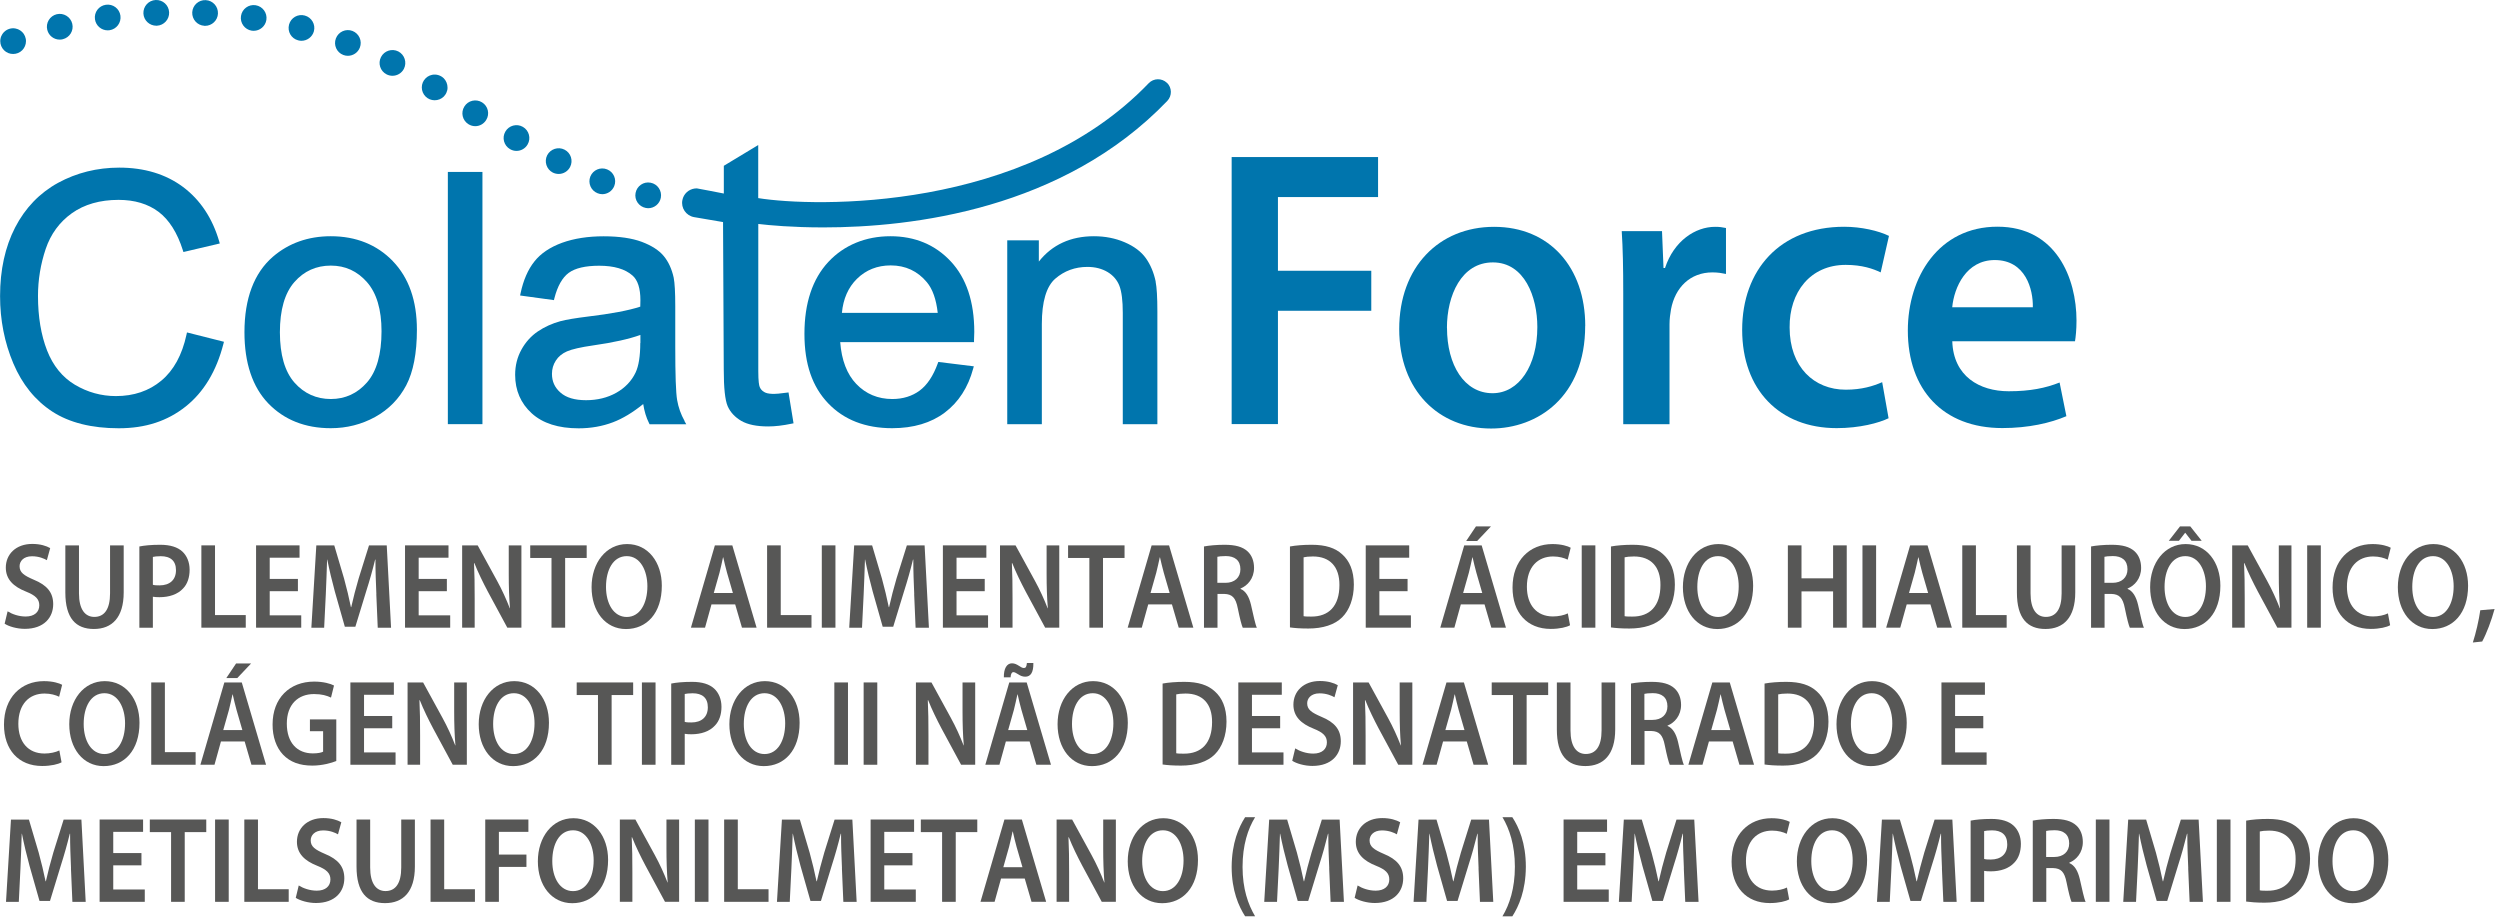 <svg xmlns="http://www.w3.org/2000/svg" width="383" height="141" viewBox="0 0 383 141" fill="none"><g clip-path="url(#clip0_174_1488)"><path d="M188.68 24.06H211.12V30.19H195.78V41.48H210.08V47.61H195.78V64.97H188.69V24.06H188.68Z" fill="#0075AD"></path><path d="M242.85 49.92C242.85 60.79 235.58 65.65 228.43 65.65C220.47 65.65 214.36 59.88 214.36 50.41C214.36 40.94 220.42 34.75 228.9 34.75C237.38 34.75 242.86 40.94 242.86 49.93L242.85 49.92ZM221.68 50.22C221.68 55.93 224.33 60.24 228.66 60.24C232.7 60.24 235.52 56.05 235.52 50.1C235.52 45.49 233.56 40.2 228.71 40.2C223.86 40.2 221.67 45.3 221.67 50.22H221.68Z" fill="#0075AD"></path><path d="M248.68 44.94C248.68 40.93 248.62 38.08 248.45 35.41H254.62L254.85 41.06H255.08C256.46 36.87 259.75 34.75 262.75 34.75C263.44 34.75 263.85 34.81 264.42 34.93V41.97C263.84 41.85 263.21 41.73 262.34 41.73C258.94 41.73 256.63 44.04 256 47.38C255.88 48.05 255.77 48.84 255.77 49.69V64.99H248.68V44.95V44.94Z" fill="#0075AD"></path><path d="M289.34 64.07C287.84 64.8 284.9 65.59 281.38 65.59C272.61 65.59 266.9 59.7 266.9 50.53C266.9 41.36 272.67 34.74 282.53 34.74C285.13 34.74 287.78 35.35 289.39 36.14L288.12 41.73C286.97 41.18 285.29 40.58 282.76 40.58C277.34 40.58 274.11 44.77 274.17 50.17C274.17 56.24 277.92 59.7 282.76 59.7C285.24 59.7 286.97 59.15 288.35 58.55L289.33 64.07H289.34Z" fill="#0075AD"></path><path d="M299.09 52.29C299.26 57.63 303.24 59.94 307.74 59.94C311.03 59.94 313.39 59.45 315.53 58.6L316.57 63.76C314.15 64.79 310.8 65.58 306.76 65.58C297.65 65.58 292.28 59.69 292.28 50.64C292.28 42.44 297.01 34.73 306.01 34.73C315.01 34.73 318.12 42.62 318.12 49.12C318.12 50.52 318 51.61 317.89 52.28H299.09V52.29ZM311.43 47.07C311.49 44.34 310.33 39.84 305.6 39.84C301.22 39.84 299.37 44.03 299.08 47.07H311.42H311.43Z" fill="#0075AD"></path><path d="M104.88 64.5C104.31 63.48 103.93 62.41 103.74 61.3C103.54 60.17 103.45 57.42 103.45 53.13V46.91C103.45 44.79 103.37 43.36 103.21 42.54C102.92 41.22 102.41 40.1 101.69 39.23C100.97 38.35 99.83 37.62 98.32 37.05C96.82 36.49 94.86 36.2 92.48 36.2C90.1 36.2 87.95 36.53 86.12 37.19C84.28 37.86 82.84 38.82 81.86 40.07C80.88 41.3 80.17 42.94 79.75 44.93L79.68 45.27L84.86 45.98L84.93 45.7C85.41 43.83 86.15 42.52 87.13 41.8C88.11 41.08 89.69 40.71 91.8 40.71C94.06 40.71 95.77 41.21 96.9 42.21C97.71 42.92 98.11 44.19 98.11 45.99C98.11 46.14 98.11 46.47 98.09 46.98C96.33 47.56 93.63 48.07 90.04 48.5C88.19 48.73 86.78 48.96 85.84 49.21C84.57 49.56 83.41 50.09 82.39 50.78C81.36 51.48 80.51 52.42 79.88 53.57C79.24 54.73 78.92 56.02 78.92 57.42C78.92 59.8 79.78 61.79 81.46 63.32C83.14 64.85 85.55 65.62 88.65 65.62C90.51 65.62 92.28 65.31 93.91 64.69C95.39 64.13 96.95 63.19 98.54 61.9C98.71 62.99 99 63.97 99.43 64.82L99.52 65H105.14L104.87 64.53L104.88 64.5ZM98.09 52.55C98.09 54.55 97.85 56.07 97.37 57.08C96.75 58.38 95.75 59.42 94.42 60.17C93.07 60.93 91.51 61.31 89.78 61.31C88.05 61.31 86.73 60.92 85.86 60.14C84.98 59.37 84.56 58.43 84.56 57.27C84.56 56.53 84.76 55.84 85.16 55.23C85.55 54.62 86.13 54.15 86.86 53.83C87.62 53.5 88.97 53.19 90.85 52.92C93.96 52.48 96.4 51.93 98.11 51.31V52.56L98.09 52.55Z" fill="#0075AD"></path><path d="M60.19 40.01C57.74 37.48 54.54 36.19 50.68 36.19C47.21 36.19 44.23 37.25 41.81 39.33C38.92 41.83 37.45 45.73 37.45 50.9C37.45 55.61 38.68 59.28 41.1 61.8C43.53 64.32 46.75 65.6 50.67 65.6C53.12 65.6 55.4 65.02 57.47 63.88C59.55 62.73 61.15 61.09 62.24 59.02C63.32 56.95 63.87 54.09 63.87 50.51C63.87 46.07 62.63 42.54 60.18 40.01H60.19ZM56.22 58.59C54.75 60.27 52.89 61.13 50.68 61.13C48.47 61.13 46.58 60.28 45.11 58.61C43.63 56.93 42.88 54.33 42.88 50.9C42.88 47.47 43.63 44.88 45.11 43.2C46.58 41.53 48.45 40.69 50.68 40.69C52.91 40.69 54.73 41.54 56.21 43.21C57.7 44.9 58.45 47.43 58.45 50.74C58.45 54.26 57.7 56.9 56.22 58.59Z" fill="#0075AD"></path><path d="M145.66 40.05C143.28 37.49 140.16 36.19 136.41 36.19C132.66 36.19 129.33 37.52 126.9 40.13C124.47 42.74 123.24 46.44 123.24 51.13C123.24 55.82 124.46 59.25 126.87 61.78C129.28 64.31 132.58 65.6 136.68 65.6C139.93 65.6 142.65 64.79 144.75 63.2C146.86 61.61 148.32 59.34 149.09 56.47L149.19 56.12L143.75 55.45L143.66 55.69C142.97 57.59 142.04 58.99 140.89 59.84C139.74 60.69 138.33 61.13 136.7 61.13C134.5 61.13 132.64 60.35 131.18 58.82C129.76 57.34 128.93 55.18 128.72 52.41H149.22V52.1C149.25 51.54 149.26 51.12 149.26 50.85C149.26 46.24 148.05 42.61 145.67 40.06L145.66 40.05ZM128.98 47.93C129.18 45.78 129.95 44.03 131.28 42.72C132.67 41.35 134.41 40.66 136.46 40.66C138.72 40.66 140.58 41.53 142 43.24C142.87 44.28 143.43 45.86 143.66 47.93H128.99H128.98Z" fill="#0075AD"></path><path d="M59.22 11.39C58.25 10.89 57.87 9.71 58.37 8.74C58.87 7.77 60.05 7.39 61.02 7.88C61.99 8.38 62.37 9.57 61.88 10.54C61.53 11.22 60.84 11.61 60.12 11.61C59.82 11.61 59.51 11.54 59.22 11.39ZM52.59 8.42C51.57 8.03 51.07 6.89 51.46 5.88C51.85 4.86 52.99 4.35 54 4.74C55.02 5.14 55.52 6.28 55.13 7.29C54.83 8.07 54.08 8.55 53.29 8.55C53.06 8.55 52.82 8.51 52.59 8.42ZM45.68 6.18C44.62 5.91 44 4.83 44.28 3.77C44.56 2.72 45.63 2.09 46.69 2.38C47.74 2.66 48.37 3.74 48.09 4.79C47.85 5.67 47.05 6.25 46.18 6.25C46.02 6.25 45.85 6.23 45.68 6.18ZM7.24 4.57C6.98 3.51 7.63 2.44 8.69 2.18C9.74 1.93 10.81 2.57 11.07 3.63C11.33 4.69 10.68 5.75 9.62 6.01C9.47 6.05 9.31 6.07 9.15 6.07C8.26 6.07 7.46 5.47 7.24 4.57ZM38.56 4.7C37.49 4.53 36.75 3.52 36.92 2.45C37.08 1.37 38.09 0.63 39.16 0.8C40.24 0.97 40.97 1.97 40.81 3.05C40.66 4.02 39.82 4.72 38.87 4.72C38.77 4.72 38.66 4.71 38.56 4.7ZM14.55 2.96C14.39 1.88 15.14 0.88 16.22 0.73C17.3 0.57 18.3 1.32 18.45 2.4C18.6 3.48 17.85 4.48 16.78 4.63C16.68 4.64 16.59 4.65 16.5 4.65C15.53 4.65 14.69 3.94 14.55 2.96ZM31.32 3.95C30.23 3.9 29.4 2.97 29.45 1.88C29.51 0.8 30.44 -0.04 31.52 0.02C32.61 0.07 33.44 1 33.39 2.09C33.34 3.14 32.46 3.96 31.42 3.96C31.42 3.96 31.35 3.96 31.32 3.96V3.95ZM21.97 2.07C21.92 0.98 22.76 0.05 23.85 -7.61196e-05C24.94 -0.05 25.86 0.79 25.91 1.88C25.96 2.96 25.12 3.89 24.03 3.94H23.95C22.9 3.94 22.02 3.12 21.97 2.07Z" fill="#0075AD"></path><path d="M98.94 31.86C97.87 31.66 97.16 30.62 97.37 29.56C97.57 28.49 98.6 27.78 99.67 27.99C100.74 28.19 101.44 29.22 101.24 30.29C101.06 31.24 100.23 31.9 99.3 31.9C99.18 31.9 99.06 31.88 98.94 31.86ZM91.54 29.6C90.53 29.2 90.04 28.05 90.44 27.04C90.85 26.03 92 25.54 93.01 25.95C94.02 26.35 94.51 27.5 94.1 28.51C93.79 29.28 93.05 29.75 92.27 29.75C92.03 29.75 91.78 29.7 91.54 29.6ZM84.69 26.44C83.72 25.94 83.34 24.75 83.83 23.78C84.33 22.82 85.52 22.43 86.49 22.93C87.46 23.42 87.84 24.61 87.34 25.58C86.99 26.26 86.3 26.65 85.59 26.65C85.29 26.65 84.98 26.58 84.69 26.44ZM78.14 22.85C77.2 22.31 76.87 21.1 77.42 20.16C77.96 19.22 79.17 18.89 80.11 19.44C81.05 19.98 81.38 21.19 80.83 22.13C80.47 22.76 79.81 23.12 79.12 23.12C78.79 23.12 78.45 23.03 78.14 22.85ZM71.77 19.03C70.84 18.45 70.56 17.24 71.14 16.32C71.71 15.39 72.92 15.11 73.85 15.68C74.78 16.25 75.06 17.47 74.48 18.39C74.11 18.99 73.47 19.33 72.81 19.33C72.45 19.33 72.09 19.23 71.77 19.03Z" fill="#0075AD"></path><path d="M66.59 15.36C66.07 15.36 65.57 15.16 65.2 14.79C64.83 14.42 64.62 13.92 64.62 13.39C64.62 12.86 64.83 12.37 65.2 12C65.29 11.91 65.39 11.83 65.5 11.75C65.6 11.68 65.72 11.62 65.84 11.57C65.96 11.52 66.08 11.49 66.21 11.46C66.84 11.33 67.53 11.54 67.99 12C68.35 12.37 68.56 12.88 68.56 13.39C68.56 13.52 68.56 13.65 68.53 13.78C68.5 13.91 68.46 14.03 68.41 14.15C68.37 14.27 68.3 14.38 68.23 14.49C68.16 14.59 68.08 14.69 67.99 14.79C67.61 15.16 67.12 15.36 66.59 15.36Z" fill="#0075AD"></path><path d="M2.01 8.27C1.48 8.27 0.99 8.07 0.62 7.7C0.25 7.33 0.04 6.83 0.04 6.3C0.04 6.17 0.05 6.05 0.08 5.92C0.1 5.79 0.14 5.67 0.19 5.55C0.24 5.43 0.3 5.32 0.37 5.21C0.44 5.1 0.53 5 0.62 4.91C1.07 4.45 1.75 4.24 2.39 4.37C2.52 4.4 2.64 4.43 2.76 4.48C2.88 4.53 3 4.59 3.1 4.66C3.21 4.74 3.31 4.82 3.4 4.91C3.49 5 3.58 5.1 3.65 5.21C3.72 5.32 3.78 5.43 3.83 5.55C3.88 5.67 3.91 5.79 3.94 5.92C3.97 6.04 3.98 6.17 3.98 6.3C3.98 6.83 3.77 7.33 3.4 7.7C3.03 8.07 2.53 8.27 2.01 8.27Z" fill="#0075AD"></path><path d="M28.64 50.95L28.57 51.27C27.9 54.38 26.6 56.75 24.71 58.32C22.83 59.89 20.49 60.68 17.76 60.68C15.51 60.68 13.4 60.09 11.47 58.94C9.55 57.79 8.12 56.02 7.21 53.69C6.29 51.33 5.82 48.52 5.82 45.34C5.82 42.88 6.22 40.46 7 38.14C7.77 35.86 9.12 34.01 11.02 32.66C12.92 31.31 15.32 30.62 18.16 30.62C20.62 30.62 22.68 31.24 24.29 32.45C25.91 33.67 27.16 35.65 28.01 38.33L28.1 38.61L33.67 37.3L33.58 36.98C32.54 33.42 30.68 30.62 28.05 28.65C25.41 26.68 22.12 25.68 18.27 25.68C14.88 25.68 11.73 26.47 8.9 28.01C6.07 29.56 3.85 31.87 2.31 34.86C0.78 37.84 0.01 41.37 0.01 45.36C0.01 49.02 0.69 52.48 2.04 55.67C3.4 58.88 5.41 61.36 8.02 63.06C10.62 64.75 14.05 65.61 18.19 65.61C22.33 65.61 25.65 64.49 28.43 62.29C31.21 60.09 33.16 56.85 34.23 52.67L34.31 52.36L28.65 50.93L28.64 50.95Z" fill="#0075AD"></path><path d="M73.91 26.34H68.61V64.98H73.91V26.34Z" fill="#0075AD"></path><path d="M177.05 43.13C176.76 41.76 176.26 40.56 175.55 39.56C174.84 38.56 173.73 37.72 172.29 37.11C170.87 36.5 169.29 36.19 167.59 36.19C164.03 36.19 161.19 37.49 159.15 40.07V36.82H154.31V64.99H159.61V49.64C159.61 46.23 160.3 43.89 161.66 42.7C163.04 41.5 164.7 40.89 166.6 40.89C167.78 40.89 168.82 41.16 169.69 41.68C170.55 42.2 171.15 42.91 171.49 43.78C171.84 44.68 172.01 46.08 172.01 47.93V64.99H177.31V47.74C177.31 45.57 177.22 44.03 177.04 43.14L177.05 43.13Z" fill="#0075AD"></path><path d="M178.77 12.69C177.99 11.94 176.74 11.96 175.98 12.75C156.99 32.54 124.71 31.73 116.16 30.35V22.22L110.89 25.4V29.65C110.89 29.65 106.89 28.86 106.76 28.86L106.42 28.88C105.5 29.01 104.72 29.7 104.54 30.66C104.3 31.86 105.1 33.03 106.31 33.26C106.34 33.26 110.77 34.02 110.77 34.02L110.88 56.59C110.88 59.46 111.08 61.3 111.48 62.23C111.89 63.16 112.6 63.92 113.58 64.49C114.56 65.05 115.94 65.33 117.68 65.33C118.74 65.33 119.94 65.19 121.27 64.91L121.57 64.85L120.8 60.12L120.49 60.16C118.64 60.43 117.63 60.4 117.06 60.05C116.74 59.86 116.52 59.61 116.39 59.29C116.29 59.06 116.17 58.45 116.17 56.85V34.31C117.84 34.51 121.38 34.84 126.14 34.84C139.71 34.84 162.88 32.09 178.83 15.46C179.58 14.67 179.56 13.43 178.77 12.67V12.69Z" fill="#0075AD"></path><path d="M1.16 93.65C1.84 94.08 2.86 94.45 3.93 94.45C5.27 94.45 6.02 93.76 6.02 92.73C6.02 91.78 5.44 91.21 3.98 90.63C2.09 89.88 0.89 88.78 0.89 86.96C0.89 84.9 2.45 83.33 4.94 83.33C6.18 83.33 7.1 83.63 7.69 83.97L7.18 85.82C6.77 85.58 5.97 85.22 4.9 85.22C3.57 85.22 3 86.01 3 86.74C3 87.71 3.66 88.16 5.19 88.82C7.18 89.64 8.15 90.75 8.15 92.56C8.15 94.58 6.76 96.34 3.8 96.34C2.59 96.34 1.34 95.97 0.71 95.55L1.17 93.64L1.16 93.65Z" fill="#575756"></path><path d="M12.1 83.55V90.9C12.1 93.37 13.04 94.51 14.45 94.51C15.96 94.51 16.86 93.37 16.86 90.9V83.55H18.95V90.75C18.95 94.64 17.13 96.36 14.38 96.36C11.63 96.36 10.01 94.73 10.01 90.77V83.55H12.1Z" fill="#575756"></path><path d="M21.35 83.72C22.1 83.57 23.13 83.46 24.55 83.46C26.08 83.46 27.2 83.82 27.93 84.49C28.61 85.11 29.05 86.1 29.05 87.28C29.05 88.46 28.71 89.47 28.06 90.14C27.23 91.06 25.92 91.49 24.44 91.49C24.05 91.49 23.69 91.47 23.42 91.42V96.17H21.35V83.73V83.72ZM23.42 89.59C23.68 89.67 24.02 89.68 24.44 89.68C26 89.68 26.96 88.84 26.96 87.36C26.96 85.88 26.08 85.21 24.63 85.21C24.05 85.21 23.64 85.27 23.42 85.32V89.59Z" fill="#575756"></path><path d="M30.85 83.55H32.94V94.23H37.65V96.16H30.85V83.55Z" fill="#575756"></path><path d="M45.64 90.57H41.32V94.27H46.15V96.16H39.23V83.55H45.89V85.44H41.32V88.69H45.64V90.56V90.57Z" fill="#575756"></path><path d="M57.66 91.02C57.59 89.39 57.51 87.43 57.52 85.73H57.47C57.1 87.26 56.62 88.97 56.11 90.56L54.44 96.02H52.83L51.3 90.63C50.86 89.02 50.45 87.3 50.14 85.73H50.11C50.06 87.38 49.99 89.38 49.91 91.1L49.66 96.17H47.7L48.46 83.56H51.21L52.71 88.63C53.12 90.11 53.47 91.6 53.76 93.01H53.81C54.12 91.64 54.51 90.09 54.95 88.61L56.53 83.56H59.25L59.91 96.17H57.87L57.65 91.03L57.66 91.02Z" fill="#575756"></path><path d="M68.46 90.57H64.14V94.27H68.97V96.16H62.05V83.55H68.71V85.44H64.14V88.69H68.46V90.56V90.57Z" fill="#575756"></path><path d="M70.8 96.16V83.55H73.18L76.14 88.96C76.91 90.36 77.57 91.82 78.1 93.19H78.13C77.99 91.51 77.94 89.88 77.94 87.95V83.55H79.88V96.16H77.72L74.73 90.62C74 89.24 73.23 87.68 72.67 86.26L72.62 86.28C72.7 87.91 72.72 89.57 72.72 91.65V96.16H70.8Z" fill="#575756"></path><path d="M84.49 85.48H81.23V83.55H89.88V85.48H86.58V96.16H84.49V85.48Z" fill="#575756"></path><path d="M101.39 89.73C101.39 93.96 99.06 96.37 95.9 96.37C92.74 96.37 90.63 93.66 90.63 89.95C90.63 86.24 92.84 83.35 96.07 83.35C99.3 83.35 101.39 86.14 101.39 89.73ZM92.84 89.92C92.84 92.48 94.01 94.52 96.02 94.52C98.03 94.52 99.18 92.46 99.18 89.82C99.18 87.44 98.11 85.2 96.02 85.2C93.93 85.2 92.84 87.31 92.84 89.91V89.92Z" fill="#575756"></path><path d="M109 92.59L108.01 96.16H105.85L109.52 83.55H112.19L115.91 96.16H113.67L112.63 92.59H108.99H109ZM112.28 90.85L111.38 87.74C111.16 86.97 110.97 86.11 110.8 85.38H110.77C110.6 86.11 110.43 86.99 110.23 87.74L109.35 90.85H112.29H112.28Z" fill="#575756"></path><path d="M117.52 83.55H119.61V94.23H124.32V96.16H117.52V83.55Z" fill="#575756"></path><path d="M127.99 83.55V96.16H125.9V83.55H127.99Z" fill="#575756"></path><path d="M140.06 91.02C139.99 89.39 139.91 87.43 139.92 85.73H139.87C139.5 87.26 139.02 88.97 138.51 90.56L136.84 96.02H135.23L133.7 90.63C133.26 89.02 132.85 87.3 132.54 85.73H132.51C132.46 87.38 132.39 89.38 132.31 91.1L132.06 96.17H130.1L130.86 83.56H133.61L135.11 88.63C135.52 90.11 135.87 91.6 136.16 93.01H136.21C136.52 91.64 136.91 90.09 137.35 88.61L138.93 83.56H141.65L142.31 96.17H140.27L140.05 91.03L140.06 91.02Z" fill="#575756"></path><path d="M150.86 90.57H146.54V94.27H151.37V96.16H144.45V83.55H151.11V85.44H146.54V88.69H150.86V90.56V90.57Z" fill="#575756"></path><path d="M153.2 96.16V83.55H155.58L158.54 88.96C159.31 90.36 159.97 91.82 160.5 93.19H160.53C160.39 91.51 160.34 89.88 160.34 87.95V83.55H162.28V96.16H160.12L157.13 90.62C156.4 89.24 155.63 87.68 155.07 86.26L155.02 86.28C155.1 87.91 155.12 89.57 155.12 91.65V96.16H153.2Z" fill="#575756"></path><path d="M166.89 85.48H163.63V83.55H172.28V85.48H168.98V96.16H166.89V85.48Z" fill="#575756"></path><path d="M175.91 92.59L174.92 96.16H172.76L176.43 83.55H179.1L182.82 96.16H180.58L179.54 92.59H175.9H175.91ZM179.19 90.85L178.29 87.74C178.07 86.97 177.88 86.11 177.71 85.38H177.68C177.51 86.11 177.34 86.99 177.14 87.74L176.26 90.85H179.2H179.19Z" fill="#575756"></path><path d="M184.43 83.72C185.21 83.57 186.39 83.46 187.59 83.46C189.24 83.46 190.36 83.76 191.13 84.47C191.76 85.05 192.12 85.93 192.12 87C192.12 88.63 191.12 89.73 190.05 90.16V90.22C190.87 90.56 191.36 91.44 191.65 92.65C192.01 94.22 192.31 95.68 192.55 96.17H190.39C190.22 95.8 189.95 94.77 189.63 93.2C189.31 91.55 188.76 91.03 187.57 90.99H186.52V96.17H184.45V83.73L184.43 83.72ZM186.5 89.29H187.74C189.15 89.29 190.03 88.47 190.03 87.21C190.03 85.83 189.15 85.19 187.79 85.19C187.13 85.19 186.7 85.25 186.5 85.3V89.28V89.29Z" fill="#575756"></path><path d="M197.62 83.72C198.54 83.55 199.71 83.46 200.95 83.46C203.09 83.46 204.57 83.95 205.62 84.92C206.73 85.91 207.41 87.41 207.41 89.56C207.41 91.71 206.71 93.49 205.62 94.57C204.48 95.71 202.66 96.29 200.44 96.29C199.22 96.29 198.3 96.22 197.62 96.12V83.72ZM199.71 94.4C200 94.46 200.44 94.46 200.87 94.46C203.59 94.48 205.2 92.83 205.2 89.63C205.22 86.84 203.76 85.25 201.14 85.25C200.48 85.25 200 85.31 199.71 85.38V94.4Z" fill="#575756"></path><path d="M215.64 90.57H211.32V94.27H216.15V96.16H209.23V83.55H215.89V85.44H211.32V88.69H215.64V90.56V90.57Z" fill="#575756"></path><path d="M223.8 92.59L222.81 96.16H220.65L224.32 83.55H226.99L230.71 96.16H228.47L227.43 92.59H223.79H223.8ZM227.08 90.85L226.18 87.74C225.96 86.97 225.77 86.11 225.6 85.38H225.57C225.4 86.11 225.23 86.99 225.03 87.74L224.15 90.85H227.09H227.08ZM228.42 80.64L226.3 82.88H224.62L226.12 80.64H228.43H228.42Z" fill="#575756"></path><path d="M240.53 95.79C240.04 96.07 238.95 96.35 237.57 96.35C233.93 96.35 231.72 93.84 231.72 90.01C231.72 85.86 234.34 83.35 237.84 83.35C239.22 83.35 240.2 83.67 240.63 83.91L240.17 85.74C239.63 85.48 238.88 85.25 237.93 85.25C235.6 85.25 233.92 86.86 233.92 89.89C233.92 92.66 235.4 94.44 237.91 94.44C238.76 94.44 239.64 94.25 240.19 93.97L240.53 95.78V95.79Z" fill="#575756"></path><path d="M244.41 83.55V96.16H242.32V83.55H244.41Z" fill="#575756"></path><path d="M246.8 83.72C247.72 83.55 248.89 83.46 250.13 83.46C252.27 83.46 253.75 83.95 254.8 84.92C255.91 85.91 256.59 87.41 256.59 89.56C256.59 91.71 255.89 93.49 254.8 94.57C253.66 95.71 251.84 96.29 249.62 96.29C248.4 96.29 247.48 96.22 246.8 96.12V83.72ZM248.89 94.4C249.18 94.46 249.62 94.46 250.05 94.46C252.77 94.48 254.38 92.83 254.38 89.63C254.4 86.84 252.93 85.25 250.32 85.25C249.66 85.25 249.18 85.31 248.89 85.38V94.4Z" fill="#575756"></path><path d="M268.58 89.73C268.58 93.96 266.25 96.37 263.09 96.37C259.93 96.37 257.82 93.66 257.82 89.95C257.82 86.24 260.03 83.35 263.26 83.35C266.49 83.35 268.58 86.14 268.58 89.73ZM260.03 89.92C260.03 92.48 261.2 94.52 263.21 94.52C265.22 94.52 266.37 92.46 266.37 89.82C266.37 87.44 265.3 85.2 263.21 85.2C261.12 85.2 260.03 87.31 260.03 89.91V89.92Z" fill="#575756"></path><path d="M275.99 83.55V88.6H280.83V83.55H282.92V96.16H280.83V90.6H275.99V96.16H273.9V83.55H275.99Z" fill="#575756"></path><path d="M287.42 83.55V96.16H285.33V83.55H287.42Z" fill="#575756"></path><path d="M292.11 92.59L291.12 96.16H288.96L292.63 83.55H295.3L299.02 96.16H296.78L295.74 92.59H292.1H292.11ZM295.39 90.85L294.49 87.74C294.27 86.97 294.08 86.11 293.91 85.38H293.88C293.71 86.11 293.54 86.99 293.34 87.74L292.46 90.85H295.4H295.39Z" fill="#575756"></path><path d="M300.62 83.55H302.71V94.23H307.42V96.16H300.62V83.55Z" fill="#575756"></path><path d="M311.08 83.55V90.9C311.08 93.37 312.02 94.51 313.43 94.51C314.94 94.51 315.84 93.37 315.84 90.9V83.55H317.93V90.75C317.93 94.64 316.11 96.36 313.36 96.36C310.61 96.36 308.99 94.73 308.99 90.77V83.55H311.08Z" fill="#575756"></path><path d="M320.33 83.72C321.11 83.57 322.29 83.46 323.49 83.46C325.14 83.46 326.26 83.76 327.03 84.47C327.66 85.05 328.02 85.93 328.02 87C328.02 88.63 327.02 89.73 325.95 90.16V90.22C326.77 90.56 327.26 91.44 327.55 92.65C327.91 94.22 328.21 95.68 328.45 96.17H326.29C326.12 95.8 325.85 94.77 325.53 93.2C325.21 91.55 324.66 91.03 323.47 90.99H322.42V96.17H320.35V83.73L320.33 83.72ZM322.4 89.29H323.64C325.05 89.29 325.93 88.47 325.93 87.21C325.93 85.83 325.05 85.19 323.69 85.19C323.03 85.19 322.6 85.25 322.4 85.3V89.28V89.29Z" fill="#575756"></path><path d="M340.16 89.73C340.16 93.96 337.83 96.37 334.67 96.37C331.51 96.37 329.4 93.66 329.4 89.95C329.4 86.24 331.61 83.35 334.84 83.35C338.07 83.35 340.16 86.14 340.16 89.73ZM331.61 89.92C331.61 92.48 332.78 94.52 334.79 94.52C336.8 94.52 337.95 92.46 337.95 89.82C337.95 87.44 336.88 85.2 334.79 85.2C332.7 85.2 331.61 87.31 331.61 89.91V89.92ZM335.55 80.64L337.3 82.85H335.74L334.79 81.63H334.76L333.81 82.85H332.26L333.98 80.64H335.56H335.55Z" fill="#575756"></path><path d="M341.97 96.16V83.55H344.35L347.31 88.96C348.08 90.36 348.74 91.82 349.27 93.19H349.3C349.16 91.51 349.11 89.88 349.11 87.95V83.55H351.05V96.16H348.89L345.9 90.62C345.17 89.24 344.4 87.68 343.84 86.26L343.79 86.28C343.87 87.91 343.89 89.57 343.89 91.65V96.16H341.97Z" fill="#575756"></path><path d="M355.55 83.55V96.16H353.46V83.55H355.55Z" fill="#575756"></path><path d="M366.16 95.79C365.67 96.07 364.58 96.35 363.2 96.35C359.56 96.35 357.35 93.84 357.35 90.01C357.35 85.86 359.97 83.35 363.47 83.35C364.85 83.35 365.83 83.67 366.26 83.91L365.8 85.74C365.26 85.48 364.51 85.25 363.56 85.25C361.23 85.25 359.55 86.86 359.55 89.89C359.55 92.66 361.03 94.44 363.55 94.44C364.4 94.44 365.28 94.25 365.83 93.97L366.17 95.78L366.16 95.79Z" fill="#575756"></path><path d="M378.11 89.73C378.11 93.96 375.78 96.37 372.62 96.37C369.46 96.37 367.35 93.66 367.35 89.95C367.35 86.24 369.56 83.35 372.79 83.35C376.02 83.35 378.11 86.14 378.11 89.73ZM369.56 89.92C369.56 92.48 370.73 94.52 372.74 94.52C374.75 94.52 375.9 92.46 375.9 89.82C375.9 87.44 374.83 85.2 372.74 85.2C370.65 85.2 369.56 87.31 369.56 89.91V89.92Z" fill="#575756"></path><path d="M378.84 98.43C379.3 97.01 379.76 95.04 379.98 93.49L382.17 93.3C381.69 95.06 380.93 97.08 380.27 98.28L378.84 98.43Z" fill="#575756"></path><path d="M9.42 116.79C8.93 117.07 7.84 117.35 6.46 117.35C2.82 117.35 0.61 114.84 0.61 111.01C0.61 106.86 3.23 104.35 6.73 104.35C8.11 104.35 9.09 104.67 9.52 104.91L9.06 106.74C8.52 106.48 7.77 106.25 6.82 106.25C4.49 106.25 2.81 107.86 2.81 110.89C2.81 113.66 4.29 115.44 6.81 115.44C7.66 115.44 8.54 115.25 9.09 114.97L9.43 116.78L9.42 116.79Z" fill="#575756"></path><path d="M21.37 110.73C21.37 114.96 19.04 117.37 15.88 117.37C12.72 117.37 10.61 114.66 10.61 110.95C10.61 107.24 12.82 104.35 16.05 104.35C19.28 104.35 21.37 107.14 21.37 110.73ZM12.82 110.92C12.82 113.48 13.99 115.52 16 115.52C18.01 115.52 19.16 113.46 19.16 110.82C19.16 108.44 18.09 106.2 16 106.2C13.91 106.2 12.82 108.31 12.82 110.91V110.92Z" fill="#575756"></path><path d="M23.17 104.55H25.26V115.23H29.97V117.16H23.17V104.55Z" fill="#575756"></path><path d="M33.85 113.59L32.86 117.16H30.7L34.37 104.55H37.04L40.76 117.16H38.52L37.48 113.59H33.84H33.85ZM37.13 111.85L36.23 108.74C36.01 107.97 35.82 107.11 35.65 106.38H35.62C35.45 107.11 35.28 107.99 35.08 108.74L34.2 111.85H37.14H37.13ZM38.47 101.64L36.35 103.88H34.67L36.17 101.64H38.48H38.47Z" fill="#575756"></path><path d="M51.54 116.58C50.81 116.88 49.38 117.29 47.85 117.29C45.91 117.29 44.45 116.75 43.36 115.61C42.34 114.54 41.74 112.88 41.76 110.97C41.76 106.99 44.34 104.42 48.13 104.42C49.54 104.42 50.65 104.74 51.17 105.02L50.71 106.87C50.08 106.57 49.32 106.33 48.11 106.33C45.66 106.33 43.94 107.92 43.94 110.86C43.94 113.8 45.54 115.42 47.92 115.42C48.67 115.42 49.23 115.31 49.5 115.16V112.02H47.48V110.21H51.52V116.59L51.54 116.58Z" fill="#575756"></path><path d="M60.09 111.57H55.77V115.27H60.6V117.16H53.68V104.55H60.34V106.44H55.77V109.69H60.09V111.56V111.57Z" fill="#575756"></path><path d="M62.44 117.16V104.55H64.82L67.78 109.96C68.55 111.36 69.21 112.82 69.74 114.19H69.77C69.63 112.51 69.58 110.88 69.58 108.95V104.55H71.52V117.16H69.36L66.37 111.62C65.64 110.24 64.87 108.68 64.31 107.26L64.26 107.28C64.34 108.91 64.36 110.57 64.36 112.65V117.16H62.44Z" fill="#575756"></path><path d="M84.1 110.73C84.1 114.96 81.77 117.37 78.61 117.37C75.45 117.37 73.34 114.66 73.34 110.95C73.34 107.24 75.55 104.35 78.78 104.35C82.01 104.35 84.1 107.14 84.1 110.73ZM75.55 110.92C75.55 113.48 76.72 115.52 78.73 115.52C80.74 115.52 81.89 113.46 81.89 110.82C81.89 108.44 80.82 106.2 78.73 106.2C76.64 106.2 75.55 108.31 75.55 110.91V110.92Z" fill="#575756"></path><path d="M91.61 106.48H88.35V104.55H97V106.48H93.7V117.16H91.61V106.48Z" fill="#575756"></path><path d="M100.43 104.55V117.16H98.34V104.55H100.43Z" fill="#575756"></path><path d="M102.83 104.72C103.58 104.57 104.61 104.46 106.03 104.46C107.56 104.46 108.68 104.82 109.41 105.49C110.09 106.11 110.53 107.1 110.53 108.28C110.53 109.46 110.19 110.47 109.54 111.14C108.71 112.06 107.4 112.49 105.92 112.49C105.53 112.49 105.17 112.47 104.9 112.42V117.17H102.83V104.73V104.72ZM104.9 110.59C105.16 110.67 105.5 110.68 105.92 110.68C107.48 110.68 108.44 109.84 108.44 108.36C108.44 106.88 107.56 106.21 106.11 106.21C105.53 106.21 105.12 106.27 104.9 106.32V110.59Z" fill="#575756"></path><path d="M122.5 110.73C122.5 114.96 120.17 117.37 117.01 117.37C113.85 117.37 111.74 114.66 111.74 110.95C111.74 107.24 113.95 104.35 117.18 104.35C120.41 104.35 122.5 107.14 122.5 110.73ZM113.95 110.92C113.95 113.48 115.12 115.52 117.13 115.52C119.14 115.52 120.29 113.46 120.29 110.82C120.29 108.44 119.22 106.2 117.13 106.2C115.04 106.2 113.95 108.31 113.95 110.91V110.92Z" fill="#575756"></path><path d="M129.91 104.55V117.16H127.82V104.55H129.91Z" fill="#575756"></path><path d="M134.4 104.55V117.16H132.31V104.55H134.4Z" fill="#575756"></path><path d="M140.32 117.16V104.55H142.7L145.66 109.96C146.43 111.36 147.09 112.82 147.62 114.19H147.65C147.51 112.51 147.46 110.88 147.46 108.95V104.55H149.4V117.16H147.24L144.25 111.62C143.52 110.24 142.75 108.68 142.19 107.26L142.14 107.28C142.22 108.91 142.24 110.57 142.24 112.65V117.16H140.32Z" fill="#575756"></path><path d="M154.1 113.59L153.11 117.16H150.95L154.62 104.55H157.29L161.01 117.16H158.77L157.73 113.59H154.09H154.1ZM153.79 103.79C153.76 102.41 154.25 101.62 155.03 101.62C155.45 101.62 155.76 101.79 156.08 101.99C156.37 102.18 156.62 102.34 156.86 102.34C157.13 102.34 157.27 102.17 157.32 101.57H158.31C158.34 103.01 157.9 103.67 157.07 103.67C156.65 103.67 156.32 103.52 156 103.31C155.68 103.12 155.47 102.97 155.24 102.97C155.01 102.97 154.85 103.25 154.82 103.77H153.8L153.79 103.79ZM157.38 111.85L156.48 108.74C156.26 107.97 156.07 107.11 155.9 106.38H155.87C155.7 107.11 155.53 107.99 155.33 108.74L154.45 111.85H157.39H157.38Z" fill="#575756"></path><path d="M172.78 110.73C172.78 114.96 170.45 117.37 167.29 117.37C164.13 117.37 162.02 114.66 162.02 110.95C162.02 107.24 164.23 104.35 167.46 104.35C170.69 104.35 172.78 107.14 172.78 110.73ZM164.23 110.92C164.23 113.48 165.4 115.52 167.41 115.52C169.42 115.52 170.57 113.46 170.57 110.82C170.57 108.44 169.5 106.2 167.41 106.2C165.32 106.2 164.23 108.31 164.23 110.91V110.92Z" fill="#575756"></path><path d="M178.11 104.72C179.03 104.55 180.2 104.46 181.44 104.46C183.58 104.46 185.06 104.95 186.11 105.92C187.22 106.91 187.9 108.41 187.9 110.56C187.9 112.71 187.2 114.49 186.11 115.57C184.97 116.71 183.15 117.29 180.93 117.29C179.71 117.29 178.79 117.22 178.11 117.12V104.72ZM180.2 115.4C180.49 115.46 180.93 115.46 181.36 115.46C184.08 115.48 185.69 113.83 185.69 110.63C185.71 107.84 184.25 106.25 181.63 106.25C180.97 106.25 180.49 106.31 180.2 106.38V115.4Z" fill="#575756"></path><path d="M196.12 111.57H191.8V115.27H196.63V117.16H189.71V104.55H196.37V106.44H191.8V109.69H196.12V111.56V111.57Z" fill="#575756"></path><path d="M198.42 114.65C199.1 115.08 200.12 115.45 201.19 115.45C202.53 115.45 203.28 114.76 203.28 113.73C203.28 112.78 202.7 112.21 201.24 111.63C199.35 110.88 198.15 109.78 198.15 107.96C198.15 105.9 199.71 104.33 202.2 104.33C203.44 104.33 204.36 104.63 204.95 104.97L204.44 106.82C204.03 106.58 203.23 106.22 202.16 106.22C200.83 106.22 200.26 107.01 200.26 107.74C200.26 108.71 200.92 109.16 202.45 109.82C204.44 110.64 205.41 111.75 205.41 113.56C205.41 115.58 204.02 117.34 201.06 117.34C199.85 117.34 198.6 116.97 197.97 116.55L198.43 114.64L198.42 114.65Z" fill="#575756"></path><path d="M207.29 117.16V104.55H209.67L212.63 109.96C213.4 111.36 214.06 112.82 214.59 114.19H214.62C214.48 112.51 214.43 110.88 214.43 108.95V104.55H216.37V117.16H214.21L211.22 111.62C210.49 110.24 209.72 108.68 209.16 107.26L209.11 107.28C209.19 108.91 209.21 110.57 209.21 112.65V117.16H207.29Z" fill="#575756"></path><path d="M221.08 113.59L220.09 117.16H217.93L221.6 104.55H224.27L227.99 117.16H225.75L224.71 113.59H221.07H221.08ZM224.36 111.85L223.46 108.74C223.24 107.97 223.05 107.11 222.88 106.38H222.85C222.68 107.11 222.51 107.99 222.31 108.74L221.43 111.85H224.37H224.36Z" fill="#575756"></path><path d="M231.79 106.48H228.53V104.55H237.18V106.48H233.88V117.16H231.79V106.48Z" fill="#575756"></path><path d="M240.6 104.55V111.9C240.6 114.37 241.54 115.51 242.95 115.51C244.46 115.51 245.36 114.37 245.36 111.9V104.55H247.45V111.75C247.45 115.64 245.63 117.36 242.88 117.36C240.13 117.36 238.51 115.73 238.51 111.77V104.55H240.6Z" fill="#575756"></path><path d="M249.85 104.72C250.63 104.57 251.81 104.46 253.01 104.46C254.66 104.46 255.78 104.76 256.55 105.47C257.18 106.05 257.54 106.93 257.54 108C257.54 109.63 256.54 110.73 255.47 111.16V111.22C256.29 111.56 256.78 112.44 257.07 113.65C257.43 115.22 257.73 116.68 257.97 117.17H255.81C255.64 116.8 255.37 115.77 255.05 114.2C254.73 112.55 254.18 112.03 252.99 111.99H251.94V117.17H249.87V104.73L249.85 104.72ZM251.92 110.29H253.16C254.57 110.29 255.45 109.47 255.45 108.21C255.45 106.83 254.57 106.19 253.21 106.19C252.55 106.19 252.12 106.25 251.92 106.3V110.28V110.29Z" fill="#575756"></path><path d="M261.81 113.59L260.82 117.16H258.66L262.33 104.55H265L268.72 117.16H266.48L265.44 113.59H261.8H261.81ZM265.09 111.85L264.19 108.74C263.97 107.97 263.78 107.11 263.61 106.38H263.58C263.41 107.11 263.24 107.99 263.04 108.74L262.16 111.85H265.1H265.09Z" fill="#575756"></path><path d="M270.33 104.72C271.25 104.55 272.42 104.46 273.66 104.46C275.8 104.46 277.28 104.95 278.33 105.92C279.44 106.91 280.12 108.41 280.12 110.56C280.12 112.71 279.42 114.49 278.33 115.57C277.19 116.71 275.37 117.29 273.15 117.29C271.93 117.29 271.01 117.22 270.33 117.12V104.72ZM272.42 115.4C272.71 115.46 273.15 115.46 273.58 115.46C276.3 115.48 277.91 113.83 277.91 110.63C277.93 107.84 276.46 106.25 273.85 106.25C273.19 106.25 272.71 106.31 272.42 106.38V115.4Z" fill="#575756"></path><path d="M292.11 110.73C292.11 114.96 289.78 117.37 286.62 117.37C283.46 117.37 281.35 114.66 281.35 110.95C281.35 107.24 283.56 104.35 286.79 104.35C290.02 104.35 292.11 107.14 292.11 110.73ZM283.56 110.92C283.56 113.48 284.73 115.52 286.74 115.52C288.75 115.52 289.9 113.46 289.9 110.82C289.9 108.44 288.83 106.2 286.74 106.2C284.65 106.2 283.56 108.31 283.56 110.91V110.92Z" fill="#575756"></path><path d="M303.84 111.57H299.52V115.27H304.35V117.16H297.43V104.55H304.09V106.44H299.52V109.69H303.84V111.56V111.57Z" fill="#575756"></path><path d="M10.88 133.02C10.81 131.39 10.73 129.43 10.74 127.73H10.69C10.32 129.26 9.84 130.97 9.33 132.56L7.66 138.02H6.05L4.52 132.63C4.08 131.02 3.67 129.3 3.36 127.73H3.33C3.28 129.38 3.21 131.38 3.13 133.1L2.88 138.17H0.92L1.68 125.56H4.43L5.93 130.63C6.34 132.11 6.69 133.6 6.98 135.01H7.03C7.34 133.64 7.73 132.09 8.17 130.61L9.75 125.56H12.47L13.13 138.17H11.09L10.87 133.03L10.88 133.02Z" fill="#575756"></path><path d="M21.67 132.57H17.35V136.27H22.18V138.16H15.26V125.55H21.92V127.44H17.35V130.69H21.67V132.56V132.57Z" fill="#575756"></path><path d="M26.21 127.48H22.95V125.55H31.6V127.48H28.3V138.16H26.21V127.48Z" fill="#575756"></path><path d="M35.04 125.55V138.16H32.95V125.55H35.04Z" fill="#575756"></path><path d="M37.43 125.55H39.52V136.23H44.23V138.16H37.43V125.55Z" fill="#575756"></path><path d="M45.76 135.65C46.44 136.08 47.46 136.45 48.53 136.45C49.87 136.45 50.62 135.76 50.62 134.73C50.62 133.78 50.04 133.21 48.58 132.63C46.69 131.88 45.49 130.78 45.49 128.96C45.49 126.9 47.05 125.33 49.54 125.33C50.78 125.33 51.7 125.63 52.29 125.97L51.78 127.82C51.37 127.58 50.57 127.22 49.5 127.22C48.17 127.22 47.6 128.01 47.6 128.74C47.6 129.71 48.26 130.16 49.79 130.82C51.78 131.64 52.75 132.75 52.75 134.56C52.75 136.58 51.36 138.34 48.4 138.34C47.19 138.34 45.94 137.96 45.31 137.55L45.77 135.64L45.76 135.65Z" fill="#575756"></path><path d="M56.71 125.55V132.9C56.71 135.37 57.65 136.51 59.06 136.51C60.57 136.51 61.47 135.37 61.47 132.9V125.55H63.56V132.75C63.56 136.64 61.74 138.36 58.99 138.36C56.24 138.36 54.62 136.73 54.62 132.77V125.55H56.71Z" fill="#575756"></path><path d="M65.96 125.55H68.05V136.23H72.76V138.16H65.96V125.55Z" fill="#575756"></path><path d="M74.34 125.55H80.95V127.44H76.43V130.92H80.65V132.81H76.43V138.16H74.34V125.55Z" fill="#575756"></path><path d="M93.16 131.73C93.16 135.96 90.83 138.37 87.67 138.37C84.51 138.37 82.4 135.66 82.4 131.95C82.4 128.24 84.61 125.35 87.84 125.35C91.07 125.35 93.16 128.14 93.16 131.73ZM84.61 131.92C84.61 134.48 85.78 136.52 87.79 136.52C89.8 136.52 90.95 134.46 90.95 131.82C90.95 129.44 89.88 127.2 87.79 127.2C85.7 127.2 84.61 129.31 84.61 131.91V131.92Z" fill="#575756"></path><path d="M94.96 138.16V125.55H97.34L100.3 130.96C101.07 132.36 101.73 133.82 102.26 135.19H102.29C102.15 133.51 102.1 131.88 102.1 129.95V125.55H104.04V138.16H101.88L98.89 132.62C98.16 131.24 97.39 129.68 96.83 128.26L96.78 128.28C96.86 129.91 96.88 131.57 96.88 133.65V138.16H94.96Z" fill="#575756"></path><path d="M108.54 125.55V138.16H106.45V125.55H108.54Z" fill="#575756"></path><path d="M110.94 125.55H113.03V136.23H117.74V138.16H110.94V125.55Z" fill="#575756"></path><path d="M128.99 133.02C128.92 131.39 128.84 129.43 128.85 127.73H128.8C128.43 129.26 127.95 130.97 127.44 132.56L125.77 138.02H124.16L122.63 132.63C122.19 131.02 121.78 129.3 121.47 127.73H121.44C121.39 129.38 121.32 131.38 121.24 133.1L120.99 138.17H119.03L119.79 125.56H122.54L124.04 130.63C124.45 132.11 124.8 133.6 125.09 135.01H125.14C125.45 133.64 125.84 132.09 126.28 130.61L127.86 125.56H130.58L131.24 138.17H129.2L128.98 133.03L128.99 133.02Z" fill="#575756"></path><path d="M139.79 132.57H135.47V136.27H140.3V138.16H133.38V125.55H140.04V127.44H135.47V130.69H139.79V132.56V132.57Z" fill="#575756"></path><path d="M144.33 127.48H141.07V125.55H149.72V127.48H146.42V138.16H144.33V127.48Z" fill="#575756"></path><path d="M153.36 134.59L152.37 138.16H150.21L153.88 125.55H156.55L160.27 138.16H158.03L156.99 134.59H153.35H153.36ZM156.64 132.85L155.74 129.74C155.52 128.97 155.33 128.11 155.16 127.38H155.13C154.96 128.11 154.79 128.99 154.59 129.74L153.71 132.85H156.65H156.64Z" fill="#575756"></path><path d="M161.87 138.16V125.55H164.25L167.21 130.96C167.98 132.36 168.64 133.82 169.17 135.19H169.2C169.06 133.51 169.01 131.88 169.01 129.95V125.55H170.95V138.16H168.79L165.8 132.62C165.07 131.24 164.3 129.68 163.74 128.26L163.69 128.28C163.77 129.91 163.79 131.57 163.79 133.65V138.16H161.87Z" fill="#575756"></path><path d="M183.53 131.73C183.53 135.96 181.2 138.37 178.04 138.37C174.88 138.37 172.77 135.66 172.77 131.95C172.77 128.24 174.98 125.35 178.21 125.35C181.44 125.35 183.53 128.14 183.53 131.73ZM174.98 131.92C174.98 134.48 176.15 136.52 178.16 136.52C180.17 136.52 181.32 134.46 181.32 131.82C181.32 129.44 180.25 127.2 178.16 127.2C176.07 127.2 174.98 129.31 174.98 131.91V131.92Z" fill="#575756"></path><path d="M192.28 125.2C191.19 126.98 190.36 129.45 190.36 132.81C190.36 136.17 191.21 138.57 192.28 140.37H190.75C189.78 138.87 188.69 136.44 188.69 132.81C188.71 129.16 189.78 126.71 190.75 125.2H192.28Z" fill="#575756"></path><path d="M203.64 133.02C203.57 131.39 203.49 129.43 203.5 127.73H203.45C203.08 129.26 202.6 130.97 202.09 132.56L200.42 138.02H198.81L197.28 132.63C196.84 131.02 196.43 129.3 196.12 127.73H196.09C196.04 129.38 195.97 131.38 195.89 133.1L195.64 138.17H193.68L194.44 125.56H197.19L198.69 130.63C199.1 132.11 199.45 133.6 199.74 135.01H199.79C200.1 133.64 200.49 132.09 200.93 130.61L202.51 125.56H205.23L205.89 138.17H203.85L203.63 133.03L203.64 133.02Z" fill="#575756"></path><path d="M207.98 135.65C208.66 136.08 209.68 136.45 210.75 136.45C212.09 136.45 212.84 135.76 212.84 134.73C212.84 133.78 212.26 133.21 210.8 132.63C208.91 131.88 207.71 130.78 207.71 128.96C207.71 126.9 209.27 125.33 211.76 125.33C213 125.33 213.92 125.63 214.51 125.97L214 127.82C213.59 127.58 212.79 127.22 211.72 127.22C210.39 127.22 209.82 128.01 209.82 128.74C209.82 129.71 210.48 130.16 212.01 130.82C214 131.64 214.97 132.75 214.97 134.56C214.97 136.58 213.58 138.34 210.62 138.34C209.41 138.34 208.16 137.96 207.53 137.55L207.99 135.64L207.98 135.65Z" fill="#575756"></path><path d="M226.52 133.02C226.45 131.39 226.37 129.43 226.38 127.73H226.33C225.96 129.26 225.48 130.97 224.97 132.56L223.3 138.02H221.69L220.16 132.63C219.72 131.02 219.31 129.3 219 127.73H218.97C218.92 129.38 218.85 131.38 218.77 133.1L218.52 138.17H216.56L217.32 125.56H220.07L221.57 130.63C221.98 132.11 222.33 133.6 222.62 135.01H222.67C222.98 133.64 223.37 132.09 223.81 130.61L225.39 125.56H228.11L228.77 138.17H226.73L226.51 133.03L226.52 133.02Z" fill="#575756"></path><path d="M230.18 140.37C231.25 138.59 232.08 136.11 232.08 132.78C232.08 129.45 231.25 127 230.18 125.2H231.69C232.68 126.7 233.76 129.13 233.76 132.8C233.74 136.45 232.67 138.86 231.69 140.38H230.18V140.37Z" fill="#575756"></path><path d="M245.95 132.57H241.63V136.27H246.46V138.16H239.54V125.55H246.2V127.44H241.63V130.69H245.95V132.56V132.57Z" fill="#575756"></path><path d="M257.97 133.02C257.9 131.39 257.82 129.43 257.83 127.73H257.78C257.41 129.26 256.93 130.97 256.42 132.56L254.75 138.02H253.14L251.61 132.63C251.17 131.02 250.76 129.3 250.45 127.73H250.42C250.37 129.38 250.3 131.38 250.22 133.1L249.97 138.17H248.01L248.77 125.56H251.52L253.02 130.63C253.43 132.11 253.78 133.6 254.07 135.01H254.12C254.43 133.64 254.82 132.09 255.26 130.61L256.84 125.56H259.56L260.22 138.17H258.18L257.96 133.03L257.97 133.02Z" fill="#575756"></path><path d="M274.09 137.79C273.6 138.07 272.51 138.35 271.13 138.35C267.49 138.35 265.28 135.84 265.28 132.01C265.28 127.86 267.9 125.35 271.4 125.35C272.78 125.35 273.76 125.67 274.19 125.91L273.73 127.74C273.19 127.48 272.44 127.25 271.49 127.25C269.16 127.25 267.48 128.86 267.48 131.89C267.48 134.66 268.96 136.44 271.48 136.44C272.33 136.44 273.21 136.25 273.76 135.97L274.1 137.78L274.09 137.79Z" fill="#575756"></path><path d="M286.04 131.73C286.04 135.96 283.71 138.37 280.55 138.37C277.39 138.37 275.28 135.66 275.28 131.95C275.28 128.24 277.49 125.35 280.72 125.35C283.95 125.35 286.04 128.14 286.04 131.73ZM277.49 131.92C277.49 134.48 278.66 136.52 280.67 136.52C282.68 136.52 283.83 134.46 283.83 131.82C283.83 129.44 282.76 127.2 280.67 127.2C278.58 127.2 277.49 129.31 277.49 131.91V131.92Z" fill="#575756"></path><path d="M297.51 133.02C297.44 131.39 297.36 129.43 297.37 127.73H297.32C296.95 129.26 296.47 130.97 295.96 132.56L294.29 138.02H292.68L291.15 132.63C290.71 131.02 290.3 129.3 289.99 127.73H289.96C289.91 129.38 289.84 131.38 289.76 133.1L289.51 138.17H287.55L288.31 125.56H291.06L292.56 130.63C292.97 132.11 293.32 133.6 293.61 135.01H293.66C293.97 133.64 294.36 132.09 294.8 130.61L296.38 125.56H299.1L299.76 138.17H297.72L297.5 133.03L297.51 133.02Z" fill="#575756"></path><path d="M301.9 125.72C302.65 125.57 303.69 125.46 305.1 125.46C306.63 125.46 307.75 125.82 308.48 126.49C309.16 127.11 309.6 128.1 309.6 129.28C309.6 130.46 309.26 131.47 308.61 132.14C307.78 133.06 306.47 133.49 304.99 133.49C304.6 133.49 304.24 133.47 303.97 133.42V138.17H301.9V125.73V125.72ZM303.97 131.59C304.22 131.67 304.57 131.68 304.99 131.68C306.55 131.68 307.51 130.84 307.51 129.36C307.51 127.88 306.63 127.21 305.18 127.21C304.6 127.21 304.19 127.27 303.97 127.32V131.59Z" fill="#575756"></path><path d="M311.4 125.72C312.18 125.57 313.36 125.46 314.56 125.46C316.21 125.46 317.33 125.76 318.1 126.47C318.73 127.05 319.09 127.93 319.09 129C319.09 130.63 318.09 131.73 317.02 132.16V132.22C317.84 132.56 318.33 133.44 318.62 134.65C318.98 136.22 319.28 137.68 319.52 138.17H317.36C317.19 137.8 316.92 136.77 316.6 135.2C316.28 133.55 315.73 133.03 314.54 132.99H313.49V138.17H311.42V125.73L311.4 125.72ZM313.47 131.29H314.71C316.12 131.29 317 130.47 317 129.21C317 127.83 316.12 127.19 314.76 127.19C314.1 127.19 313.67 127.25 313.47 127.3V131.28V131.29Z" fill="#575756"></path><path d="M323.17 125.55V138.16H321.08V125.55H323.17Z" fill="#575756"></path><path d="M335.24 133.02C335.17 131.39 335.09 129.43 335.1 127.73H335.05C334.68 129.26 334.2 130.97 333.69 132.56L332.02 138.02H330.41L328.88 132.63C328.44 131.02 328.03 129.3 327.72 127.73H327.69C327.64 129.38 327.57 131.38 327.49 133.1L327.24 138.17H325.28L326.04 125.56H328.79L330.29 130.63C330.7 132.11 331.05 133.6 331.34 135.01H331.39C331.7 133.64 332.09 132.09 332.53 130.61L334.11 125.56H336.83L337.49 138.17H335.45L335.23 133.03L335.24 133.02Z" fill="#575756"></path><path d="M341.71 125.55V138.16H339.62V125.55H341.71Z" fill="#575756"></path><path d="M344.11 125.72C345.03 125.55 346.2 125.46 347.44 125.46C349.58 125.46 351.06 125.95 352.11 126.92C353.22 127.91 353.9 129.41 353.9 131.56C353.9 133.71 353.2 135.49 352.11 136.57C350.97 137.71 349.15 138.29 346.93 138.29C345.71 138.29 344.79 138.21 344.11 138.12V125.72ZM346.2 136.4C346.49 136.46 346.93 136.46 347.36 136.46C350.08 136.48 351.69 134.83 351.69 131.63C351.71 128.84 350.25 127.25 347.63 127.25C346.97 127.25 346.49 127.31 346.2 127.38V136.4Z" fill="#575756"></path><path d="M365.89 131.73C365.89 135.96 363.56 138.37 360.4 138.37C357.24 138.37 355.13 135.66 355.13 131.95C355.13 128.24 357.34 125.35 360.57 125.35C363.8 125.35 365.89 128.14 365.89 131.73ZM357.34 131.92C357.34 134.48 358.51 136.52 360.52 136.52C362.53 136.52 363.68 134.46 363.68 131.82C363.68 129.44 362.61 127.2 360.52 127.2C358.43 127.2 357.34 129.31 357.34 131.91V131.92Z" fill="#575756"></path></g><defs><clipPath id="clip0_174_1488"><rect width="382.17" height="140.37" fill="white"></rect></clipPath></defs></svg>